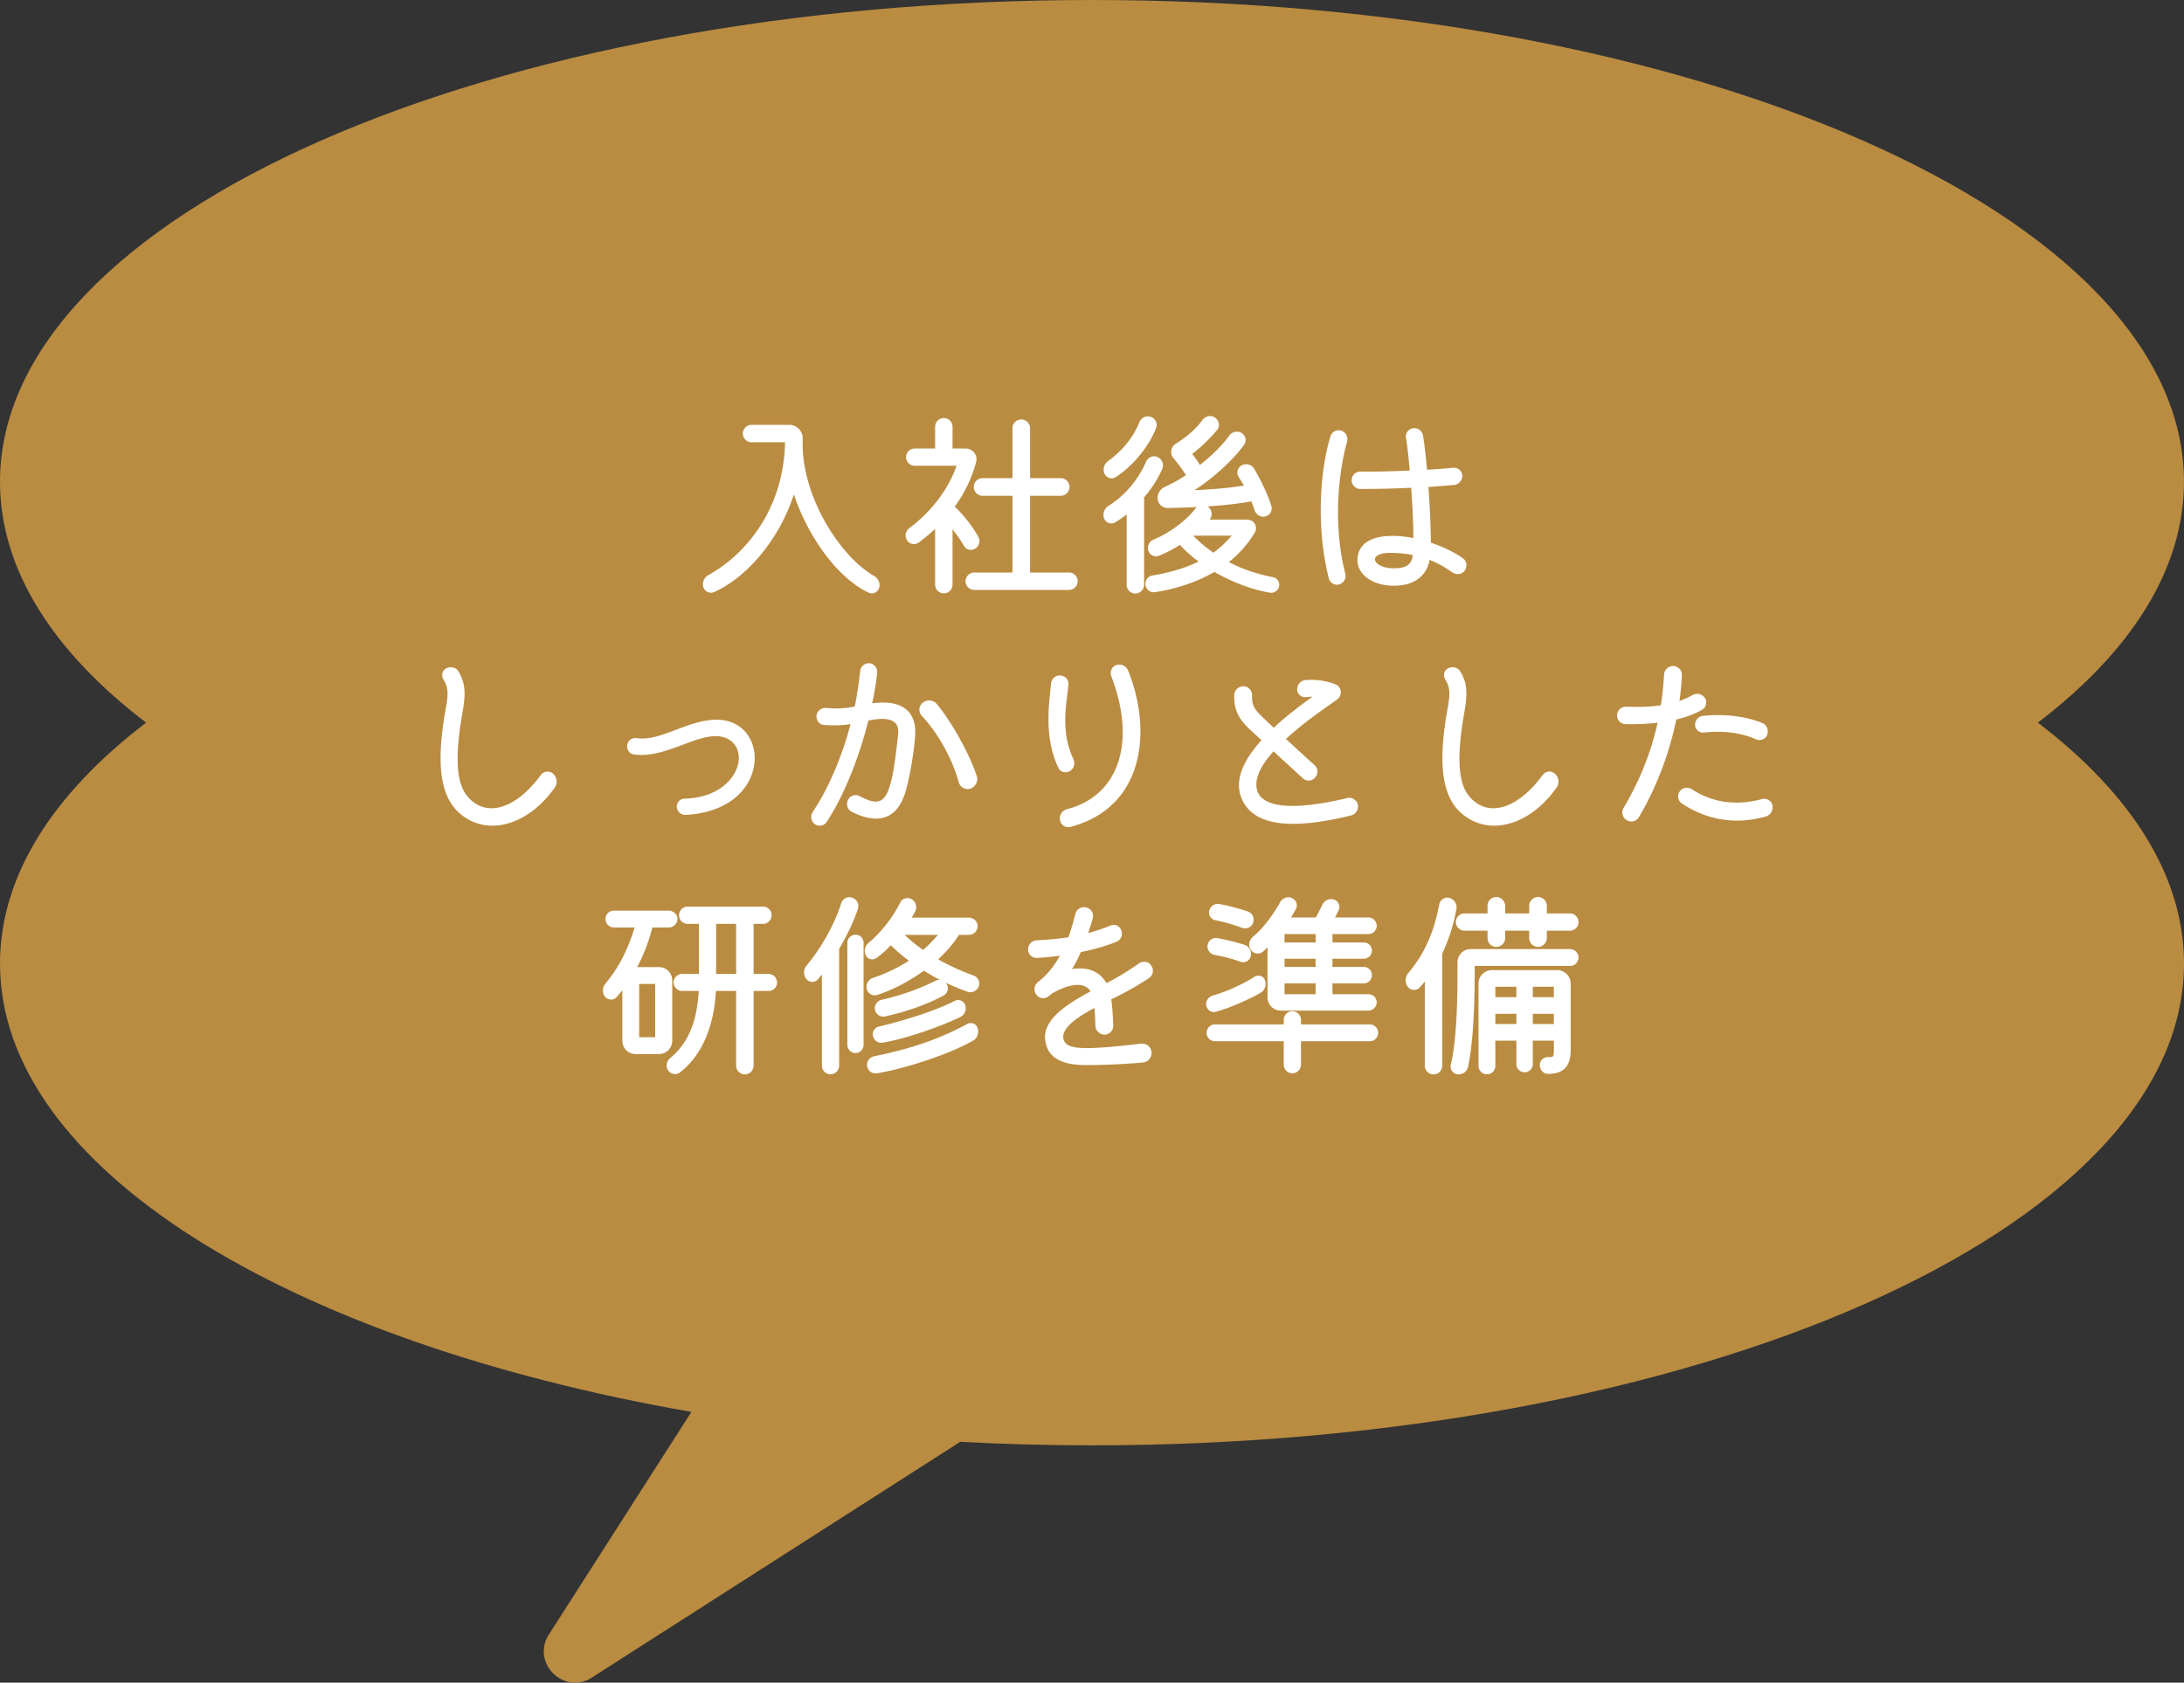 <svg width="218" height="168" viewBox="0 0 218 168" fill="none" xmlns="http://www.w3.org/2000/svg"><rect x="0" y="0" width="218" height="168" fill="#333333" stroke="none"/><path d="M203.412 72.151c9.273-7.074 14.585-15.29 14.585-24.05C217.997 21.535 169.196 0 109 0S0 21.534 0 48.102c0 8.763 5.311 16.975 14.585 24.05C5.311 79.225 0 87.44 0 96.203c0 20.336 28.597 37.724 69.015 44.763l-14.342 22.409c-1.483 2.73 1.5 5.713 4.228 4.229l36.943-23.648c4.315.227 8.703.349 13.156.349 60.199 0 109-21.534 109-48.102 0-8.763-5.311-16.975-14.585-24.05l-.003-.003z" fill="#BA8C41"/><path d="M148.48 92.92h-2.3c-.48 0-.86-.4-.86-.86 0-.48.38-.86.86-.86h2.3v-.76c0-.48.38-.88.88-.88.46 0 .88.4.88.88v.76h2.4v-.76c0-.48.4-.88.88-.88s.88.4.88.88v.76h2.32c.46 0 .84.38.84.86.02.46-.38.86-.84.86h-2.32v.74c0 .48-.4.88-.88.88s-.88-.4-.88-.88v-.74h-2.4v.74c0 .48-.4.88-.88.88-.5 0-.88-.4-.88-.88v-.74zm-3.1-2.2c-.3 1.68-.8 3.18-1.42 4.48v11.2a.87.87 0 01-1.74 0v-8.42c-.16.22-.34.42-.5.6-.32.36-.9.34-1.2-.06-.3-.4-.28-.98.06-1.38 1.74-2.06 2.6-4.3 3.08-6.84a.83.83 0 011-.66c.48.14.8.6.72 1.08zm1.42 4.04h9.92c.46 0 .84.38.84.84 0 .48-.38.84-.84.84h-9.52v.54c0 2.82-.1 6.88-.66 9.52-.1.5-.56.82-1.06.76a.784.784 0 01-.66-.98c.66-2.78.66-7.5.66-9.3v-.9c0-.72.58-1.32 1.32-1.32zm2.1 2.1h6.56c.72.02 1.32.6 1.32 1.32v6.62c0 1.66-.68 2.4-2.24 2.42-.48 0-.86-.4-.84-.9 0-.46.4-.8.88-.78.48.02.52-.02.52-.74v-.9H153v2.34c0 .44-.36.82-.82.82-.44 0-.82-.36-.82-.82v-2.34h-2.1v2.52c0 .46-.36.84-.84.84-.46 0-.84-.38-.84-.84v-8.24c0-.7.58-1.3 1.32-1.32zm2.46 2.7v-1.04h-2.1v1.04h2.1zm1.64 0h2.1v-1.04H153v1.04zm-3.74 1.66v1.02h2.1v-1.02h-2.1zm3.74 0v1.02h2.1v-1.02H153zm-28.18-6.44c-.26-.42-.12-.98.3-1.3 1.02-.84 2.1-2.36 2.64-3.38.24-.42.72-.62 1.14-.46.46.18.68.68.46 1.1-.14.26-.3.56-.5.86h2.48c.24-.44.48-.9.66-1.28.22-.44.72-.66 1.16-.5.44.14.66.64.46 1.06l-.36.72h3.32c.46 0 .84.38.84.84 0 .46-.38.82-.84.82H133v.84h3.14c.44 0 .8.36.8.8 0 .46-.36.82-.8.82H133v.82h3.14c.44 0 .8.36.8.82 0 .46-.36.82-.8.82H133v1.08h3.58c.46 0 .84.36.84.82 0 .44-.38.82-.84.82h-8.74c-.72 0-1.32-.58-1.32-1.32v-5c-.16.16-.3.3-.46.44-.38.32-.98.22-1.24-.24zm-3.48-2.9a.772.772 0 01-.64-.94c.1-.46.54-.76 1-.68.9.16 1.96.44 2.84.74.46.14.7.66.54 1.14-.16.44-.64.66-1.1.5-.76-.3-1.74-.58-2.64-.76zm6.88 2.22h3.1v-.84h-3.1v.84zm-6.98 1.24c-.46-.1-.78-.52-.7-.96.06-.48.5-.8.96-.72.86.16 1.88.4 2.74.68.46.16.72.66.6 1.14-.1.46-.6.7-1.04.54-.74-.28-1.66-.52-2.56-.68zm6.98 1.2h3.1v-.82h-3.1v.82zm-6.88 4.48c-.42.12-.86-.18-.94-.64-.06-.44.22-.86.66-.98 1.4-.4 3.06-1.16 4.16-1.88.38-.24.9-.08 1.04.34.18.48 0 1-.4 1.24-1.12.66-3.1 1.54-4.52 1.92zm6.88-1.76h3.1v-1.08h-3.1v1.08zm1.64 3.02h6.86c.48 0 .84.38.84.84 0 .46-.36.84-.84.84h-6.86v2.34c0 .46-.38.86-.86.86-.46 0-.86-.38-.86-.86v-2.34h-6.86c-.48 0-.84-.38-.84-.84 0-.46.36-.84.84-.84h6.86v-.46c0-.46.38-.86.86-.86.46 0 .86.38.86.86v.46zm-15.96 1.92c.52-.06 1 .32 1.04.84.06.52-.34 1-.86 1.04-1.1.1-3.18.26-5.7.26-2.2 0-3.5-.62-3.92-1.9-.62-1.9.66-3.48 4.4-5.46-.58-.92-1.94-.86-3.84.2-.14.12-.26.22-.4.32-.4.3-.96.18-1.22-.26-.26-.38-.16-.92.24-1.22.84-.64 1.54-1.5 2.16-2.6-.86.12-1.64.18-2.28.22-.5.02-.9-.36-.9-.86s.4-.88.88-.9c.98-.04 2.06-.14 3.14-.3.26-.7.48-1.48.7-2.32.12-.48.6-.78 1.08-.66.5.12.78.6.66 1.08-.14.52-.3 1-.46 1.48.76-.2 1.5-.46 2.2-.74.44-.2.92 0 1.1.44.18.46-.02.98-.46 1.16-1.06.44-2.32.78-3.58 1.04-.26.62-.56 1.18-.88 1.7 1.76-.3 2.86.38 3.44 1.4.98-.5 2.04-1.12 3.26-1.98.4-.28.96-.18 1.22.24.28.4.18.96-.24 1.24-1.38.9-2.26 1.38-3.76 2.12.1.66.16 1.48.2 2.64 0 .48-.38.88-.88.88a.92.92 0 01-.9-.88c-.02-.66-.04-1.24-.1-1.78-2.38 1.26-3.36 2.3-3.06 3.2.38.96 1.86 1.04 7.72.36zM85.64 90.72c-.4 1.22-1.08 2.66-1.88 4.02v11.66c0 .48-.4.86-.86.86-.48 0-.86-.4-.86-.86v-9.1c-.12.16-.26.3-.38.46-.3.38-.86.36-1.18-.02-.3-.38-.3-.92.02-1.32 1.38-1.66 2.74-3.96 3.46-6.22.14-.46.62-.74 1.08-.58.48.14.74.64.6 1.1zm11.54 6.68c.44.16.68.64.52 1.08-.18.44-.66.7-1.12.54-.7-.24-1.44-.56-2.18-.9.04.04.08.08.1.14.22.4.1.9-.3 1.12-1.64.92-3.92 1.68-5.84 2.1-.46.1-.92-.18-1.02-.66-.1-.46.22-.9.66-1 1.96-.44 3.8-1.1 5.38-1.9.14-.08.3-.1.46-.08-.56-.28-1.1-.6-1.62-.92-1.44 1.04-3.08 1.9-4.66 2.42a.818.818 0 01-1.04-.6c-.12-.46.14-.94.6-1.1a15.84 15.84 0 003.6-1.72c-.66-.5-1.26-1-1.8-1.54-.46.48-.96.94-1.46 1.28-.36.26-.88.1-1.06-.32-.18-.42-.06-.92.32-1.22 1.22-1.02 2.4-2.52 3.12-3.98.2-.44.72-.6 1.12-.38.44.24.62.78.4 1.22-.1.2-.22.42-.36.64h5.72c.48 0 .86.38.86.86 0 .46-.38.86-.86.86h-1c-.52.84-1.24 1.68-2.08 2.44 1.24.7 2.48 1.24 3.54 1.62zM85.4 93.32c.44 0 .8.36.8.82v10.18c0 .44-.36.82-.8.82-.44 0-.82-.36-.82-.82V94.14c0-.44.36-.82.82-.82zm8.22.02H90.3c.58.56 1.2 1.06 1.84 1.5.58-.5 1.06-1 1.48-1.5zm-5.5 10.76a.854.854 0 01-.98-.66c-.1-.44.2-.88.64-.96 1.92-.44 5.52-1.5 7.5-2.54.4-.22.9-.04 1.06.4.16.46-.04.98-.48 1.2-1.78.86-5.2 2.12-7.74 2.56zm8.42-1.86c.4-.22.9-.04 1.04.4.16.48-.02 1-.42 1.24-1.94 1.14-6.22 2.7-9.62 3.28-.48.08-.9-.24-.98-.7-.08-.46.24-.9.7-1 3.74-.76 6.54-1.74 9.28-3.22zM77.56 98.1c.02.46-.38.84-.84.84h-1.5v7.46a.87.87 0 01-1.74 0v-7.46h-2.02c-.2 3.64-1.44 6.48-3.6 8.14-.36.28-.9.18-1.18-.22-.24-.38-.16-.9.22-1.22 1.78-1.46 2.68-3.62 2.84-6.7H68.1c-.46 0-.86-.38-.86-.84 0-.48.38-.86.86-.86h1.66v-5h-1.14a.85.85 0 01-.84-.86c0-.46.38-.86.84-.86h7.56c.46 0 .84.38.84.86 0 .46-.38.86-.84.86h-.96v5h1.5c.46 0 .84.38.84.86zm-10.46-.22v6.04c0 .72-.6 1.32-1.32 1.32h-2.34c-.72 0-1.32-.58-1.32-1.32v-5.06c-.18.24-.38.48-.58.7-.3.34-.86.32-1.16-.06-.28-.38-.26-.92.06-1.3 1.26-1.5 2.26-3.4 2.9-5.6h-2.06c-.48 0-.84-.38-.84-.84 0-.46.36-.84.84-.84h5.48c.46 0 .86.38.86.84 0 .46-.4.84-.86.84h-1.64c-.38 1.46-.88 2.76-1.52 3.96h2.18c.72 0 1.32.58 1.32 1.32zm4.38-5.64v5h2v-5h-2zm-7.68 11.32h1.6v-5.32h-1.6v5.32zm106.1-32.7c-.76.44-1.64.76-2.58.98-.74 3.66-2.16 7.12-3.74 9.76-.26.42-.8.54-1.22.28a.902.902 0 01-.3-1.22c1.62-2.72 2.74-5.54 3.4-8.5-1.06.12-2.14.16-3.24.14a.871.871 0 01.06-1.74c1.24.04 2.4.02 3.5-.14.16-1 .26-2.02.32-3.06.02-.48.44-.88.92-.86.5.02.88.42.86.92-.04.86-.12 1.7-.24 2.56.46-.16.88-.34 1.3-.58.42-.24.94-.12 1.22.26.28.4.16.96-.26 1.2zm-.7 1.58c-.04-.48.3-.9.76-.96 2.1-.24 4.38.04 5.98.72.44.2.64.74.44 1.2-.18.42-.7.6-1.14.4-1.44-.64-3.26-.88-5.12-.66-.46.06-.88-.26-.92-.7zm7.72 7.96c.1.48-.18.98-.66 1.12-2.96.84-5.88.38-8.38-1.3-.4-.26-.5-.82-.2-1.22.26-.38.8-.46 1.2-.2 2.04 1.34 4.44 1.68 7 .98.46-.12.94.16 1.04.62zm-31.04.8c-1.96-1.7-2.38-5-1.38-10.48.28-1.52.22-2.14-.22-2.84-.26-.4-.16-.92.24-1.14.44-.24 1-.12 1.24.3.66 1.08.76 2.1.42 4-.8 4.54-.66 7.2.54 8.54 1.82 2.08 4.78 1.2 7.26-2.2.3-.4.86-.46 1.22-.14.4.36.48.96.18 1.38-2.66 3.8-6.78 4.96-9.5 2.58zm-10.34-.86c.08.5-.2.96-.7 1.08-6.14 1.5-9.74.98-10.88-1.64-.84-1.92.24-3.98 1.96-5.88l-.96-.88c-1.1-1-1.82-1.92-1.76-3.64.02-.5.46-.88.96-.86.48.02.84.46.82.92-.04.78.14 1.26.78 1.9.26.26.76.74 1.38 1.32 1.26-1.18 2.68-2.24 3.86-3.1-.18 0-.4.02-.6.04-.46.08-.9-.28-.92-.74-.02-.48.36-.94.84-.96 1.04-.08 2.08.06 3.02.44.62.28.66 1.14.1 1.52-1.22.86-3.34 2.3-5.08 3.92 1.08 1 2.2 2.02 2.86 2.62.36.32.38.88.04 1.24-.32.38-.88.4-1.24.04l-2.9-2.66c-1.14 1.26-1.88 2.56-1.68 3.7.34 1.92 3.5 2.28 9.04.96.46-.12.94.18 1.06.66zm-28.7 2.22c-.48.12-.96-.2-1.04-.7-.08-.48.24-.96.74-1.08 5.14-1.34 6.92-6.68 4.38-13.28-.16-.44.06-.94.52-1.1.46-.14.98.08 1.16.54 2.42 5.96 1.66 13.68-5.76 15.62zm-.04-5.58c-.44.26-.96.1-1.16-.32-1.52-3.22-.86-6.7-.74-8.36.04-.5.42-.86.86-.86.52 0 .92.38.88.86-.1 1.76-.88 4.54.5 7.48.2.44.06.96-.34 1.2zm-19.74-6.76c4.16-.54 4.4 2.04 4.28 3.32-.16 2.1-.64 4.42-.92 5.4-.8 2.78-2.66 3.5-5.42 2.1-.42-.22-.58-.76-.34-1.2.22-.42.74-.58 1.18-.34 2.52 1.34 3.1.46 3.8-6.12.08-.74.08-2.06-2.96-1.44-.92 3.64-2.38 7.4-4.16 10.12-.26.4-.8.5-1.2.22-.36-.28-.46-.82-.2-1.2 1.7-2.58 2.96-5.68 3.78-8.78-.84.12-1.64.16-2.64.08-.46-.02-.8-.44-.76-.94.06-.46.48-.78.96-.76 1.04.1 1.8.06 2.86-.14.24-1.2.42-2.4.54-3.54.04-.46.46-.8.92-.78.46.04.82.46.78.94-.1.98-.28 2-.5 3.06zM97.5 77.5c.18.48-.12 1.04-.64 1.24a.92.92 0 01-1.16-.64c-.72-2.62-2.24-5.08-3.68-6.62-.36-.4-.32-.98.06-1.3.44-.36 1.06-.32 1.42.1 1.44 1.72 3.28 4.98 4 7.22zm-29.06 3.86a.833.833 0 01-.88-.8c-.02-.44.32-.82.78-.82 5.22-.14 6.66-4.72 4.32-5.96-2.38-1.24-5.96 2.06-9.4 1.54-.46-.06-.74-.52-.64-1 .08-.42.5-.7.94-.62 2.54.36 5.42-2.1 8.42-1.82 5 .48 4.86 9.04-3.54 9.48zm-22.56-.16c-1.96-1.7-2.38-5-1.38-10.48.28-1.52.22-2.14-.22-2.84-.26-.4-.16-.92.24-1.14.44-.24 1-.12 1.24.3.66 1.08.76 2.1.42 4-.8 4.54-.66 7.2.54 8.54 1.82 2.08 4.78 1.2 7.26-2.2.3-.4.86-.46 1.22-.14.4.36.48.96.18 1.38-2.66 3.8-6.78 4.96-9.5 2.58zm100.14-25.46c.4.28.46.82.18 1.24-.28.38-.82.44-1.22.18-.72-.52-1.48-.94-2.28-1.26-.32 1.66-1.58 2.58-3.58 2.58-2.16 0-3.74-1.18-3.62-2.72.16-2.18 2.8-2.58 5.58-2.04 0-1.48-.1-3.28-.22-5.02-1.64.08-3.4.12-5.08.12a.87.87 0 01.02-1.74c1.54.02 3.26-.02 4.92-.1-.12-1.28-.24-2.44-.38-3.26-.08-.46.24-.9.7-.96.46-.08.92.24 1 .72.14.84.28 2.06.4 3.42.96-.06 1.84-.12 2.6-.2.48-.04.88.3.92.78a.93.93 0 01-.8.94c-.72.06-1.6.14-2.58.2.14 1.92.24 3.96.24 5.56 1.2.4 2.32.94 3.2 1.56zM133.9 43c.44.16.68.64.56 1.1-.84 2.96-1.44 8.28-.18 13.16.12.46-.14.94-.58 1.08-.48.14-.94-.12-1.06-.6-1.14-4.46-1.06-10.04.16-14.18.14-.46.64-.7 1.1-.56zm5.22 13.74c1.26 0 1.78-.36 1.9-1.32-.66-.14-1.32-.2-2.02-.22-2.66-.08-2.02 1.54.12 1.54zm-12.08.88c.42.08.72.48.64.9-.08.42-.48.72-.9.66-1.88-.32-3.84-1.08-5.56-2.08-1.82 1.06-3.88 1.7-5.92 2.02-.46.08-.88-.24-.96-.7-.08-.46.24-.88.68-.96 1.82-.3 3.34-.76 4.62-1.4-.7-.5-1.32-1.06-1.86-1.66-.7.44-1.42.82-2.14 1.1-.42.16-.9-.1-1.02-.54-.14-.44.1-.9.52-1.08 1.64-.7 3.24-1.88 4.2-3.12.04-.06.08-.1.14-.14-1.08.06-2.1.08-2.92.1-.52 0-.96-.38-1-.9-.06-.52.24-1 .74-1.22.7-.32 1.4-.72 2.08-1.16-.34-.54-.78-1.14-1.22-1.66-.4-.44-.32-1.14.18-1.46 1.12-.7 2.06-1.52 2.68-2.38.3-.4.84-.52 1.24-.26.44.3.54.88.22 1.26-.72.88-1.78 1.86-2.48 2.38.14.18.48.62.78 1.1 1.2-.94 2.24-1.98 2.9-2.9.28-.4.8-.54 1.2-.32.44.24.58.78.32 1.18-1.1 1.56-3.26 3.48-4.98 4.56 1.78-.08 3.54-.22 4.94-.46-.16-.3-.34-.56-.5-.82a.836.836 0 01.28-1.2c.44-.24 1.02-.08 1.26.36.62 1.06 1.3 2.44 1.7 3.68.14.46-.12.94-.6 1.06-.44.12-.92-.16-1.06-.6-.1-.28-.2-.58-.34-.9-1.3.24-2.84.4-4.36.5l.06.04c.4.34.46.9.14 1.28h3.76c.66 0 1.08.7.76 1.26-.68 1.18-1.58 2.16-2.6 2.98 1.26.66 2.72 1.18 4.38 1.5zm-15.68-9.98c-.38.26-.92.08-1.12-.36-.18-.44-.04-.96.36-1.24 1.44-1.04 2.52-2.38 3.12-3.86.18-.46.66-.72 1.1-.58.5.16.76.66.58 1.12-.8 2.08-2.54 3.96-4.04 4.92zm4.66-.84c-.46 1.06-1.1 2.02-1.82 2.86v8.74c0 .46-.4.86-.88.86-.46 0-.86-.38-.86-.86v-7.04c-.38.3-.78.58-1.16.8-.4.24-.94.04-1.1-.42-.16-.46.02-.96.46-1.24 1.6-1 2.94-2.58 3.74-4.4.18-.44.7-.66 1.12-.48.46.2.68.72.5 1.18zm6.92 6.68h-3.84c.56.58 1.22 1.16 2.02 1.7a9.77 9.77 0 001.82-1.7zm-25.6 1.3c-.38.24-.88.12-1.12-.28-.36-.6-.74-1.16-1.14-1.64v5.5c0 .48-.38.88-.86.88s-.88-.38-.88-.88V52.8c-.52.48-1.06.94-1.62 1.36a.81.81 0 01-1.18-.22c-.26-.38-.16-.92.22-1.2 2.26-1.72 3.9-3.88 4.72-6.24H91.3c-.48 0-.86-.38-.86-.86 0-.46.38-.86.86-.86h2.04v-2.16c0-.5.4-.88.88-.88.46 0 .86.38.86.88v2.16h1.3c.7 0 1.24.66 1.06 1.32-.44 1.7-1.2 3.18-2.14 4.48.88.82 1.78 2 2.36 3.02.22.4.08.92-.32 1.18zm5.48 2.38h3.88a.87.87 0 010 1.74h-9.44c-.5 0-.88-.4-.88-.86 0-.48.38-.88.88-.88h3.8V49.5h-3c-.46 0-.86-.4-.86-.88s.38-.88.86-.88h3v-4.98c0-.5.4-.88.88-.88s.88.4.88.88v4.98h3.06c.48 0 .88.4.88.88s-.4.88-.88.88h-3.06v7.66zm-15.58.34c.42.24.64.72.52 1.16-.12.46-.62.72-1.04.52-3.08-1.44-6.04-5.52-7.48-9.82-1.44 4.48-4.68 8.3-7.98 9.76-.42.18-.92-.06-1.06-.52-.12-.46.08-.94.5-1.18 3.82-2.1 7.5-6.64 7.66-13.18v-.08h-3.34a.87.87 0 010-1.74h3.78c.72 0 1.32.6 1.32 1.32v1.04c.22 5.24 3.82 10.82 7.12 12.72z" fill="#fff"/></svg>